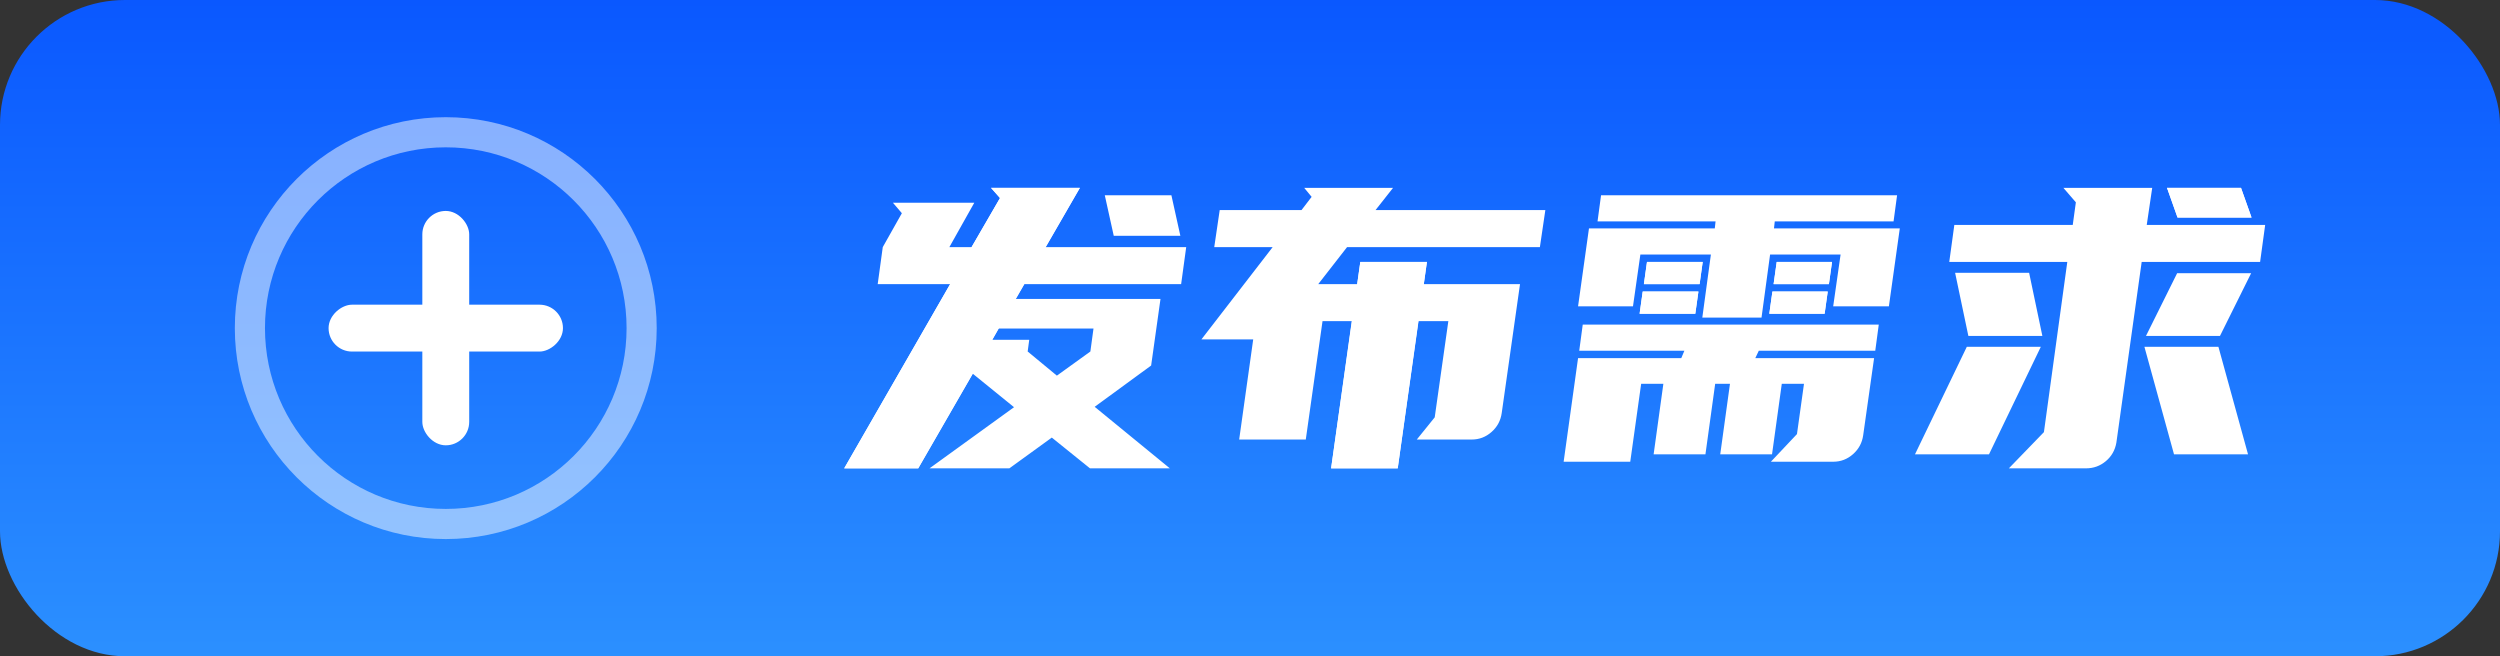 <svg xmlns="http://www.w3.org/2000/svg" xmlns:xlink="http://www.w3.org/1999/xlink" fill="none" version="1.1" width="160" height="42" viewBox="0 0 160 42"><rect x="0" y="0" width="160" height="42" fill="#333333" stroke="none"/><defs><linearGradient x1="0.5" y1="1.113" x2="0.5" y2="0" id="master_svg0_298_11982"><stop offset="0%" stop-color="#2F96FF" stop-opacity="1"/><stop offset="100%" stop-color="#0A58FF" stop-opacity="1"/></linearGradient></defs><g><rect x="0" y="0" width="160" height="42" rx="8" fill="url(#master_svg0_298_11982)" fill-opacity="1"/><g><g style="opacity:0.5;"><path d="M42.029,21C42.029,28.456,35.985,34.5,28.529,34.5C21.073,34.5,15.029,28.456,15.029,21C15.029,13.544,21.073,7.5,28.529,7.5C35.985,7.5,42.029,13.544,42.029,21ZM40.101,21C40.101,14.609,34.92,9.429,28.529,9.429C22.138,9.429,16.958,14.609,16.958,21C16.958,27.391,22.138,32.571,28.529,32.571C34.92,32.571,40.101,27.391,40.101,21Z" fill="#FFFFFF" fill-opacity="1"/></g><g><rect x="27.029" y="13.5" width="3" height="15" rx="1.5" fill="#FFFFFF" fill-opacity="1"/></g><g transform="matrix(0,1,-1,0,55.529,-16.529)"><rect x="36.029" y="19.5" width="3" height="15" rx="1.5" fill="#FFFFFF" fill-opacity="1"/></g></g><g><g><path d="M69.111,12.025C69.111,12.025,66.918,15.815,66.918,15.815C66.918,15.815,75.917,15.815,75.917,15.815C75.917,15.815,75.593,18.183,75.593,18.183C75.593,18.183,65.546,18.183,65.546,18.183C65.546,18.183,64.998,19.13,64.998,19.13C64.998,19.13,74.272,19.13,74.272,19.13C74.272,19.13,73.673,23.393,73.673,23.393C73.673,23.393,70.059,26.036,70.059,26.036C70.059,26.036,74.87,29.974,74.87,29.974C74.87,29.974,69.759,29.974,69.759,29.974C69.759,29.974,67.316,28.005,67.316,28.005C67.316,28.005,64.599,29.974,64.599,29.974C64.599,29.974,59.489,29.974,59.489,29.974C59.489,29.974,64.898,26.061,64.898,26.061C64.898,26.061,62.256,23.917,62.256,23.917C62.256,23.917,58.766,29.974,58.766,29.974C58.766,29.974,54.029,29.974,54.029,29.974C54.029,29.974,60.81,18.183,60.81,18.183C60.81,18.183,56.173,18.183,56.173,18.183C56.173,18.183,56.497,15.815,56.497,15.815C56.497,15.815,57.719,13.646,57.719,13.646C57.719,13.646,57.145,12.973,57.145,12.973C57.145,12.973,62.356,12.973,62.356,12.973C62.356,12.973,60.76,15.815,60.76,15.815C60.76,15.815,62.181,15.815,62.181,15.815C62.181,15.815,64.001,12.674,64.001,12.674C64.001,12.674,63.427,12.025,63.427,12.025C63.427,12.025,69.111,12.025,69.111,12.025C69.111,12.025,69.111,12.025,69.111,12.025ZM75.543,15.092C75.543,15.092,71.28,15.092,71.28,15.092C71.28,15.092,70.707,12.499,70.707,12.499C70.707,12.499,74.97,12.499,74.97,12.499C74.97,12.499,75.543,15.092,75.543,15.092C75.543,15.092,75.543,15.092,75.543,15.092ZM63.901,21.025C63.901,21.025,63.502,21.748,63.502,21.748C63.502,21.748,65.871,21.748,65.871,21.748C65.871,21.748,65.771,22.496,65.771,22.496C65.771,22.496,67.64,24.041,67.64,24.041C67.64,24.041,69.784,22.496,69.784,22.496C69.784,22.496,69.984,21.025,69.984,21.025C69.984,21.025,63.901,21.025,63.901,21.025C63.901,21.025,63.901,21.025,63.901,21.025ZM91.323,16.762C91.323,16.762,91.124,18.183,91.124,18.183C91.124,18.183,97.281,18.183,97.281,18.183C97.281,18.183,96.11,26.435,96.11,26.435C96.043,26.916,95.827,27.32,95.461,27.644C95.096,27.968,94.672,28.13,94.19,28.13C94.19,28.13,90.675,28.13,90.675,28.13C90.675,28.13,91.822,26.709,91.822,26.709C91.822,26.709,92.694,20.551,92.694,20.551C92.694,20.551,90.775,20.551,90.775,20.551C90.775,20.551,89.454,29.974,89.454,29.974C89.454,29.974,85.191,29.974,85.191,29.974C85.191,29.974,86.512,20.551,86.512,20.551C86.512,20.551,84.642,20.551,84.642,20.551C84.642,20.551,83.57,28.13,83.57,28.13C83.57,28.13,79.307,28.13,79.307,28.13C79.307,28.13,80.205,21.723,80.205,21.723C80.205,21.723,76.889,21.723,76.889,21.723C76.889,21.723,81.451,15.815,81.451,15.815C81.451,15.815,77.712,15.815,77.712,15.815C77.712,15.815,78.061,13.446,78.061,13.446C78.061,13.446,83.296,13.446,83.296,13.446C83.296,13.446,83.944,12.599,83.944,12.599C83.944,12.599,83.471,12.025,83.471,12.025C83.471,12.025,89.154,12.025,89.154,12.025C89.154,12.025,88.033,13.446,88.033,13.446C88.033,13.446,98.902,13.446,98.902,13.446C98.902,13.446,98.553,15.815,98.553,15.815C98.553,15.815,86.213,15.815,86.213,15.815C86.213,15.815,84.368,18.183,84.368,18.183C84.368,18.183,86.861,18.183,86.861,18.183C86.861,18.183,87.06,16.762,87.06,16.762C87.06,16.762,91.323,16.762,91.323,16.762C91.323,16.762,91.323,16.762,91.323,16.762ZM113.336,29.551C113.336,29.551,115.006,27.781,115.006,27.781C115.006,27.781,115.455,24.565,115.455,24.565C115.455,24.565,114.034,24.565,114.034,24.565C114.034,24.565,113.41,29.077,113.41,29.077C113.41,29.077,110.095,29.077,110.095,29.077C110.095,29.077,110.718,24.565,110.718,24.565C110.718,24.565,109.771,24.565,109.771,24.565C109.771,24.565,109.148,29.077,109.148,29.077C109.148,29.077,105.832,29.077,105.832,29.077C105.832,29.077,106.455,24.565,106.455,24.565C106.455,24.565,105.034,24.565,105.034,24.565C105.034,24.565,104.336,29.551,104.336,29.551C104.336,29.551,100.073,29.551,100.073,29.551C100.073,29.551,100.996,22.92,100.996,22.92C100.996,22.92,107.602,22.92,107.602,22.92C107.602,22.92,107.801,22.446,107.801,22.446C107.801,22.446,101.071,22.446,101.071,22.446C101.071,22.446,101.295,20.776,101.295,20.776C101.295,20.776,120.241,20.776,120.241,20.776C120.241,20.776,120.017,22.446,120.017,22.446C120.017,22.446,112.563,22.446,112.563,22.446C112.563,22.446,112.339,22.92,112.339,22.92C112.339,22.92,119.942,22.92,119.942,22.92C119.942,22.92,119.244,27.855,119.244,27.855C119.177,28.337,118.961,28.74,118.596,29.065C118.23,29.389,117.806,29.551,117.324,29.551C117.324,29.551,113.336,29.551,113.336,29.551C113.336,29.551,113.336,29.551,113.336,29.551ZM117.798,16.288C117.798,16.288,113.286,16.288,113.286,16.288C113.286,16.288,112.737,20.327,112.737,20.327C112.737,20.327,108.948,20.327,108.948,20.327C108.948,20.327,109.497,16.288,109.497,16.288C109.497,16.288,104.984,16.288,104.984,16.288C104.984,16.288,104.511,19.604,104.511,19.604C104.511,19.604,100.996,19.604,100.996,19.604C100.996,19.604,101.694,14.618,101.694,14.618C101.694,14.618,109.746,14.618,109.746,14.618C109.746,14.618,109.796,14.169,109.796,14.169C109.796,14.169,102.242,14.169,102.242,14.169C102.242,14.169,102.467,12.499,102.467,12.499C102.467,12.499,121.413,12.499,121.413,12.499C121.413,12.499,121.188,14.169,121.188,14.169C121.188,14.169,113.585,14.169,113.585,14.169C113.585,14.169,113.535,14.618,113.535,14.618C113.535,14.618,121.587,14.618,121.587,14.618C121.587,14.618,120.889,19.604,120.889,19.604C120.889,19.604,117.324,19.604,117.324,19.604C117.324,19.604,117.798,16.288,117.798,16.288C117.798,16.288,117.798,16.288,117.798,16.288ZM108.699,18.657C108.699,18.657,108.499,20.078,108.499,20.078C108.499,20.078,104.935,20.078,104.935,20.078C104.935,20.078,105.134,18.657,105.134,18.657C105.134,18.657,108.699,18.657,108.699,18.657C108.699,18.657,108.699,18.657,108.699,18.657ZM108.973,16.762C108.973,16.762,108.774,18.183,108.774,18.183C108.774,18.183,105.209,18.183,105.209,18.183C105.209,18.183,105.408,16.762,105.408,16.762C105.408,16.762,108.973,16.762,108.973,16.762C108.973,16.762,108.973,16.762,108.973,16.762ZM116.975,18.657C116.975,18.657,116.776,20.078,116.776,20.078C116.776,20.078,113.236,20.078,113.236,20.078C113.236,20.078,113.435,18.657,113.435,18.657C113.435,18.657,116.975,18.657,116.975,18.657C116.975,18.657,116.975,18.657,116.975,18.657ZM117.25,16.762C117.25,16.762,117.05,18.183,117.05,18.183C117.05,18.183,113.51,18.183,113.51,18.183C113.51,18.183,113.71,16.762,113.71,16.762C113.71,16.762,117.25,16.762,117.25,16.762C117.25,16.762,117.25,16.762,117.25,16.762ZM128.567,29.974C128.567,29.974,130.811,27.656,130.811,27.656C130.811,27.656,132.307,16.762,132.307,16.762C132.307,16.762,124.753,16.762,124.753,16.762C124.753,16.762,125.077,14.394,125.077,14.394C125.077,14.394,132.656,14.394,132.656,14.394C132.656,14.394,132.855,12.948,132.855,12.948C132.855,12.948,132.058,12.025,132.058,12.025C132.058,12.025,137.741,12.025,137.741,12.025C137.741,12.025,137.392,14.394,137.392,14.394C137.392,14.394,144.971,14.394,144.971,14.394C144.971,14.394,144.647,16.762,144.647,16.762C144.647,16.762,137.068,16.762,137.068,16.762C137.068,16.762,135.448,28.329,135.448,28.329C135.365,28.811,135.14,29.206,134.775,29.513C134.409,29.821,133.985,29.974,133.503,29.974C133.503,29.974,128.567,29.974,128.567,29.974C128.567,29.974,128.567,29.974,128.567,29.974ZM122.559,29.077C122.559,29.077,125.875,22.197,125.875,22.197C125.875,22.197,130.612,22.197,130.612,22.197C130.612,22.197,127.296,29.077,127.296,29.077C127.296,29.077,122.559,29.077,122.559,29.077C122.559,29.077,122.559,29.077,122.559,29.077ZM139.137,29.077C139.137,29.077,137.243,22.197,137.243,22.197C137.243,22.197,141.979,22.197,141.979,22.197C141.979,22.197,143.874,29.077,143.874,29.077C143.874,29.077,139.137,29.077,139.137,29.077C139.137,29.077,139.137,29.077,139.137,29.077ZM125.975,21.499C125.975,21.499,125.127,17.46,125.127,17.46C125.127,17.46,129.864,17.46,129.864,17.46C129.864,17.46,130.711,21.499,130.711,21.499C130.711,21.499,125.975,21.499,125.975,21.499C125.975,21.499,125.975,21.499,125.975,21.499ZM137.343,21.499C137.343,21.499,139.337,17.485,139.337,17.485C139.337,17.485,144.073,17.485,144.073,17.485C144.073,17.485,142.079,21.499,142.079,21.499C142.079,21.499,137.343,21.499,137.343,21.499C137.343,21.499,137.343,21.499,137.343,21.499ZM139.362,13.92C139.362,13.92,138.689,12.025,138.689,12.025C138.689,12.025,143.425,12.025,143.425,12.025C143.425,12.025,144.098,13.92,144.098,13.92C144.098,13.92,139.362,13.92,139.362,13.92C139.362,13.92,139.362,13.92,139.362,13.92Z" fill="#FFFFFF" fill-opacity="1"/></g><g><path d="M69.111,12.025C69.111,12.025,58.766,29.974,58.766,29.974C58.766,29.974,54.029,29.974,54.029,29.974C54.029,29.974,60.81,18.183,60.81,18.183C60.81,18.183,62.181,15.815,62.181,15.815C62.181,15.815,64.001,12.674,64.001,12.674C64.001,12.674,63.427,12.025,63.427,12.025C63.427,12.025,69.111,12.025,69.111,12.025C69.111,12.025,69.111,12.025,69.111,12.025ZM91.323,16.762C91.323,16.762,89.454,29.974,89.454,29.974C89.454,29.974,85.191,29.974,85.191,29.974C85.191,29.974,87.06,16.762,87.06,16.762C87.06,16.762,91.323,16.762,91.323,16.762C91.323,16.762,91.323,16.762,91.323,16.762ZM108.699,18.657C108.699,18.657,108.499,20.078,108.499,20.078C108.499,20.078,104.935,20.078,104.935,20.078C104.935,20.078,105.134,18.657,105.134,18.657C105.134,18.657,108.699,18.657,108.699,18.657C108.699,18.657,108.699,18.657,108.699,18.657ZM108.973,16.762C108.973,16.762,108.774,18.183,108.774,18.183C108.774,18.183,105.209,18.183,105.209,18.183C105.209,18.183,105.408,16.762,105.408,16.762C105.408,16.762,108.973,16.762,108.973,16.762C108.973,16.762,108.973,16.762,108.973,16.762ZM116.975,18.657C116.975,18.657,116.776,20.078,116.776,20.078C116.776,20.078,113.236,20.078,113.236,20.078C113.236,20.078,113.435,18.657,113.435,18.657C113.435,18.657,116.975,18.657,116.975,18.657C116.975,18.657,116.975,18.657,116.975,18.657ZM117.25,16.762C117.25,16.762,117.05,18.183,117.05,18.183C117.05,18.183,113.51,18.183,113.51,18.183C113.51,18.183,113.71,16.762,113.71,16.762C113.71,16.762,117.25,16.762,117.25,16.762C117.25,16.762,117.25,16.762,117.25,16.762ZM139.362,13.92C139.362,13.92,138.689,12.025,138.689,12.025C138.689,12.025,143.425,12.025,143.425,12.025C143.425,12.025,144.098,13.92,144.098,13.92C144.098,13.92,139.362,13.92,139.362,13.92C139.362,13.92,139.362,13.92,139.362,13.92Z" fill="#FFFFFF" fill-opacity="1"/></g></g></g></svg>